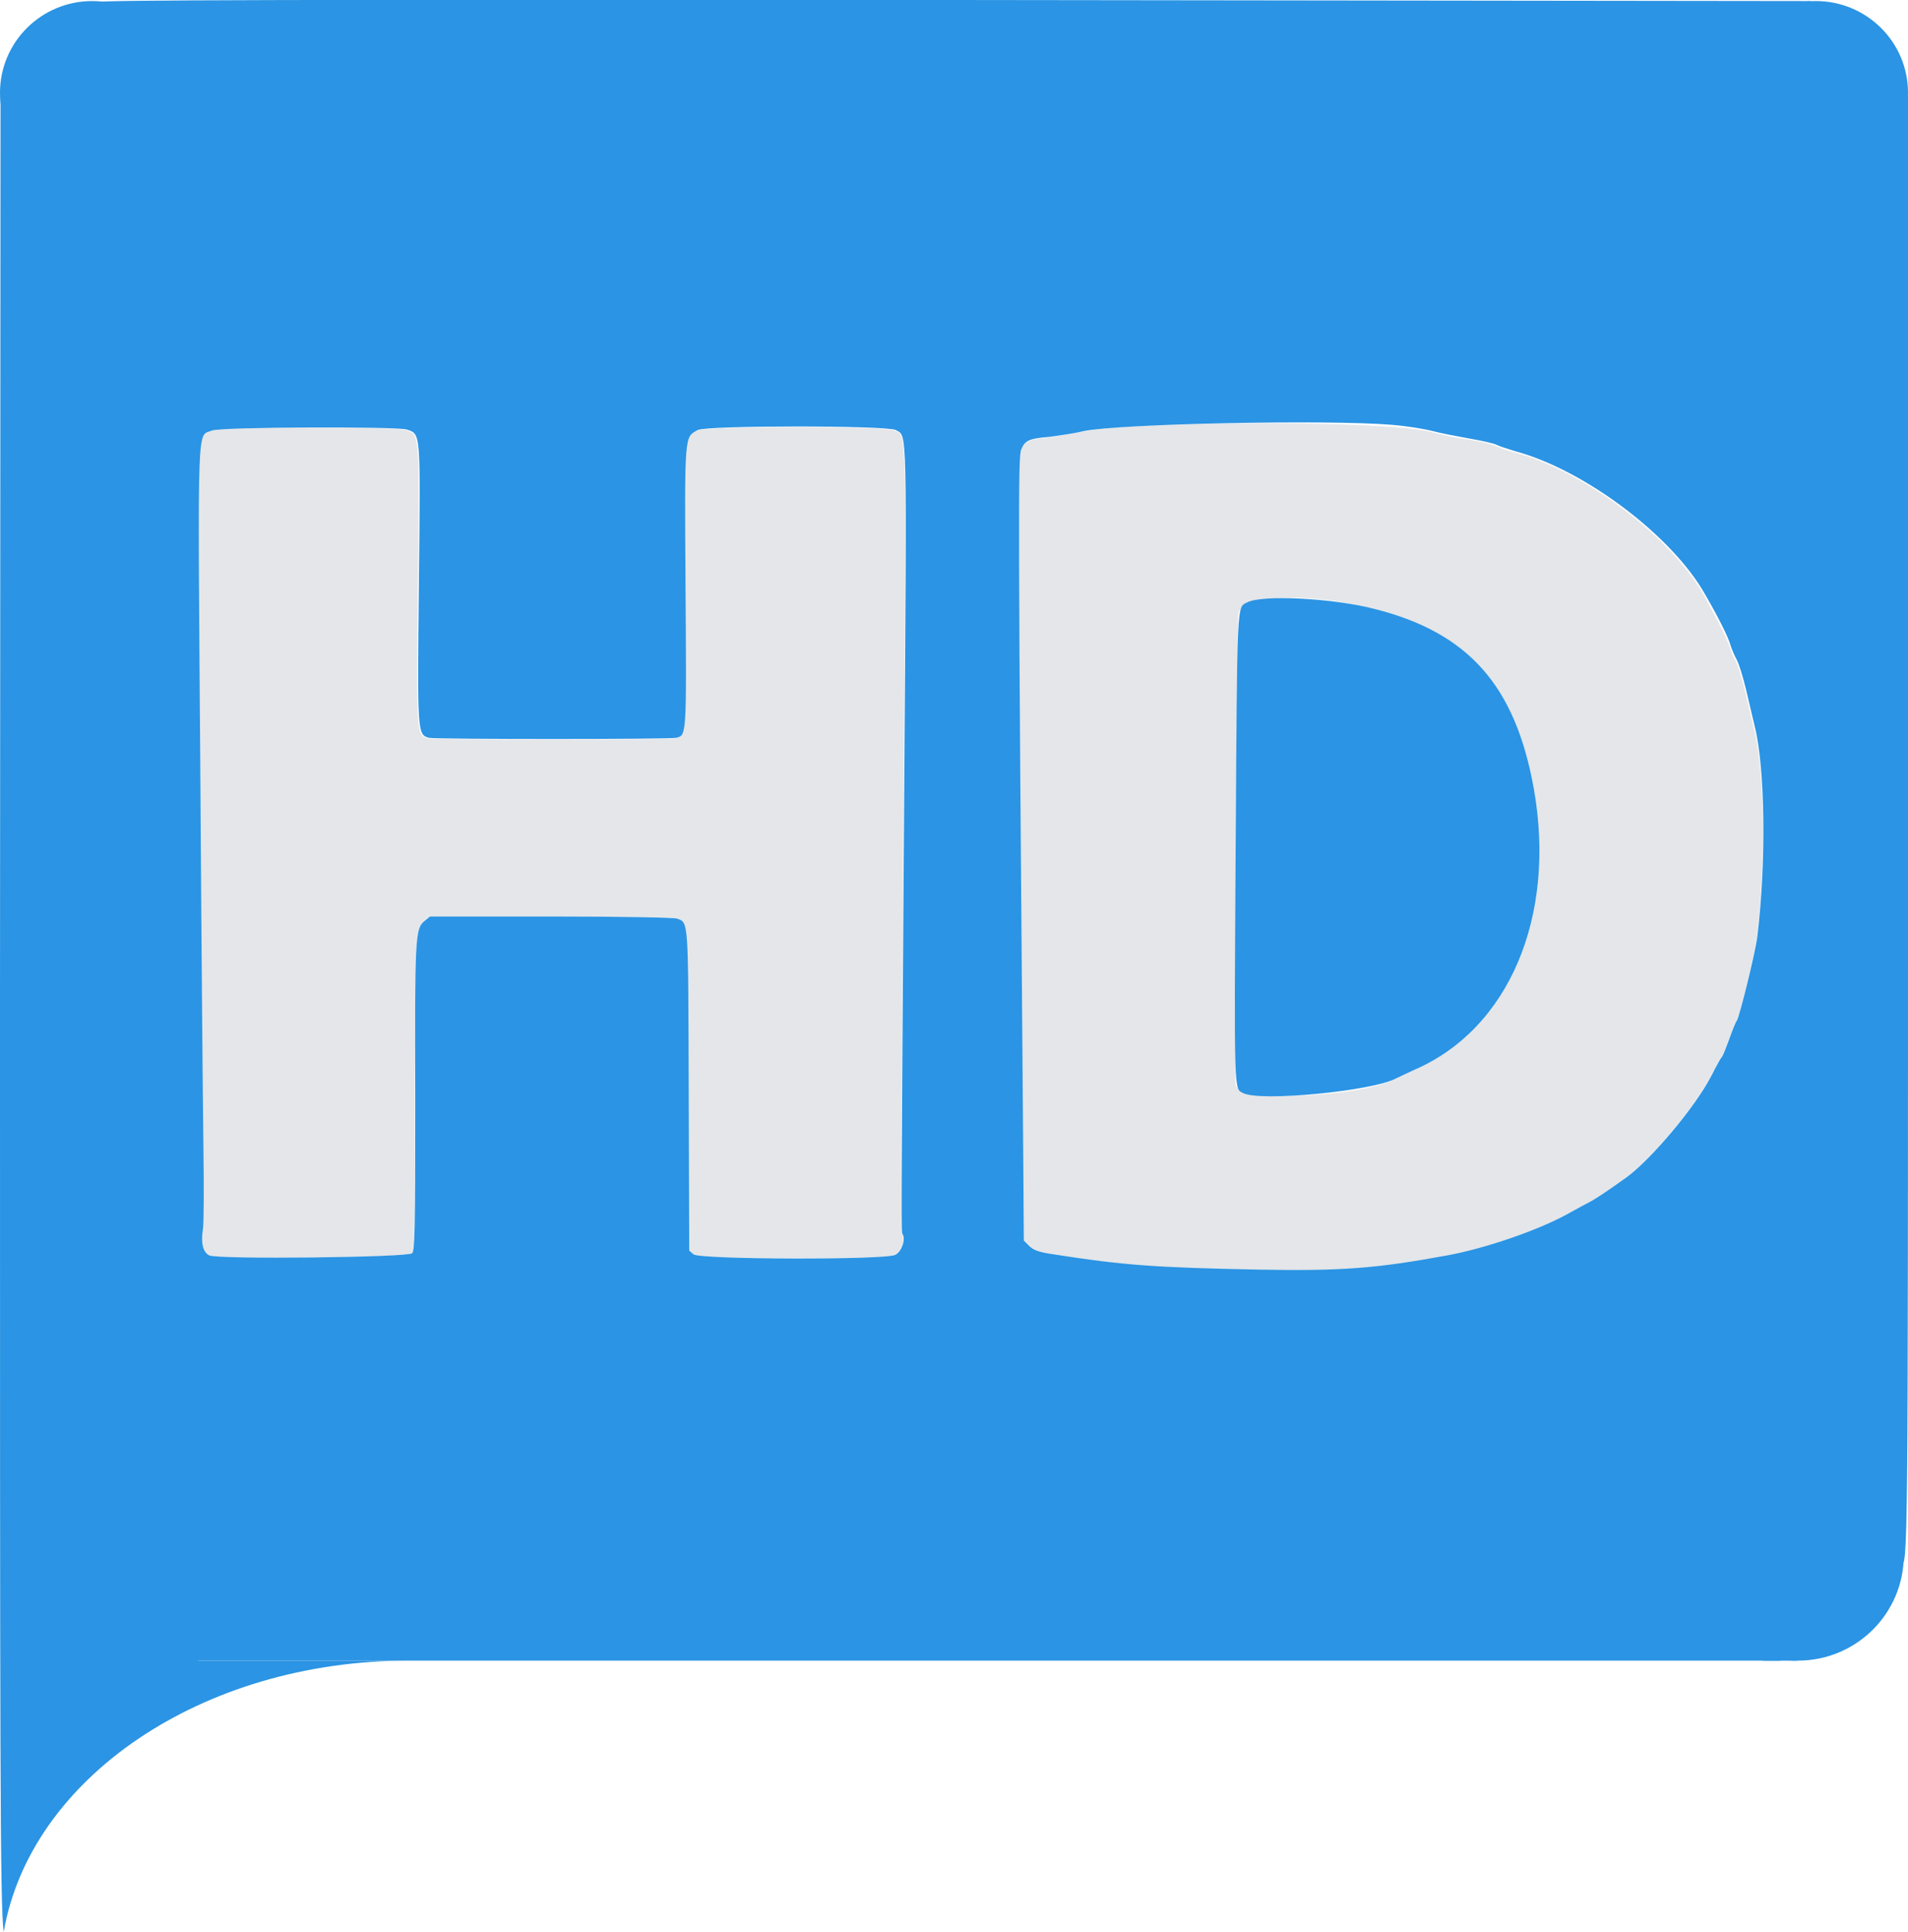 <?xml version="1.0" encoding="utf-8"?>
<!-- Generator: Adobe Illustrator 23.1.1, SVG Export Plug-In . SVG Version: 6.00 Build 0)  -->
<svg version="1.1" id="svg" xmlns="http://www.w3.org/2000/svg" xmlns:xlink="http://www.w3.org/1999/xlink" x="0px" y="0px"
	 viewBox="0 0 362.1 366.6" style="enable-background:new 0 0 362.1 366.6;" xml:space="preserve">
<style type="text/css">
	.st0{fill-rule:evenodd;clip-rule:evenodd;fill:#E4E6E9;}
	.st1{fill:#2B94E4;}
	.st2{fill:none;}
	.st3{fill-rule:evenodd;clip-rule:evenodd;fill:#2B94E4;}
</style>
<g id="svgg">
	<path id="path0" class="st0" d="M217,80.8c-4.7,0.2-9,0.6-11.4,1.1c-2.1,0.4-5.1,0.9-6.6,1.1c-3.8,0.4-4.5,0.7-5.3,2.4
		c-0.6,1.5-0.6,12,0.4,135.9l0.1,14.3l1,1c2.2,2.2,19.1,4,43.1,4.4c16.1,0.3,22.6-0.2,36.2-2.7c7.1-1.3,17-4.7,22.5-7.7
		c2-1.1,4.2-2.3,4.8-2.6c1.1-0.6,3.9-2.5,6.8-4.6c4.7-3.4,12.9-13.2,16.1-19.2c0.9-1.8,1.8-3.4,2-3.6c0.2-0.2,0.8-1.8,1.4-3.4
		c0.6-1.6,1.2-3.2,1.4-3.4c0.6-0.7,3.5-12.8,3.9-16c1.7-13.9,1.5-32-0.6-39.8c-0.3-1.2-1-4.3-1.6-6.8c-0.6-2.5-1.4-5.1-1.8-5.8
		c-0.4-0.7-0.9-1.9-1.2-2.8c-0.5-1.5-2.3-5.1-4.8-9.6c-6.3-11.2-23-23.8-36.1-27.2c-1.3-0.3-2.9-0.9-3.5-1.2c-0.6-0.3-3-0.9-5.2-1.2
		c-2.3-0.3-5.4-1-6.9-1.4C266,80.4,238.9,79.8,217,80.8 M40.1,81.7c-2.8,1.2-2.6-3.5-2.2,62.5c0.2,32.7,0.5,65.7,0.6,73.3
		c0.1,7.6,0.1,14.7-0.1,15.8c-0.4,2.5,0,4.3,1.2,4.9c1.5,0.8,37.7,0.5,38.5-0.4c0.6-0.6,0.6-3.6,0.6-29c0-30.9,0.1-32.6,1.7-34
		l1.1-0.9h23c13.6,0,23.4,0.2,24,0.4c2.1,0.8,2,0,2.1,32.6l0.1,30.4l0.8,0.7c1.2,1,36.5,1.1,38.3,0.1c1.2-0.6,2-2.9,1.4-3.9
		c-0.3-0.5-0.3,1.8,0.3-84c0.5-70.9,0.6-67.4-1.7-68.5c-1.7-0.9-35.9-0.9-37.6,0c-2.6,1.3-2.5,0.4-2.3,29.8
		c0.2,28.6,0.2,28-1.8,28.6c-1.1,0.3-45.8,0.3-46.9,0c-2.2-0.6-2.2-0.8-1.9-29.2c0.3-29,0.4-28.4-2.3-29.3
		C75.1,80.9,41.7,81,40.1,81.7 M260.7,115.5c18,4.6,26.9,14.6,30.4,34.2c4.3,24.2-4.8,45.6-22.7,53.3c-1.3,0.5-2.8,1.3-3.4,1.6
		c-6.4,3.6-29.6,4.6-30.5,1.3c-0.3-1.2,0.2-87.7,0.5-89.5C235.8,112.8,248.7,112.4,260.7,115.5"/>
	<g>
		<g>
			<rect x="29.2" y="258.3" class="st1" width="308.7" height="56.8"/>
			<path class="st2" d="M169.9,81.7c-1.7-0.9-35.9-0.9-37.6,0c-2.6,1.3-2.5,0.4-2.3,29.8c0.2,28.6,0.2,28-1.8,28.6
				c-1.1,0.3-45.8,0.3-46.9,0c-2.2-0.6-2.2-0.8-1.9-29.2c0.3-29,0.4-28.4-2.3-29.3c-2-0.7-35.4-0.5-37,0.2
				c-2.8,1.2-2.6-3.5-2.2,62.5c0.2,32.7,0.5,65.7,0.6,73.3c0.1,7.6,0.1,14.7-0.1,15.8c-0.4,2.5,0,4.3,1.2,4.9
				c1.5,0.8,37.7,0.5,38.5-0.4c0.6-0.6,0.6-3.6,0.6-29c0-30.9,0.1-32.6,1.7-34l1.1-0.9h23c13.6,0,23.4,0.2,23.9,0.4
				c2.1,0.8,2,0,2.2,32.6l0.1,30.4l0.8,0.7c1.2,1,36.5,1.1,38.3,0.1c1.2-0.6,2-2.9,1.4-3.9c-0.3-0.5-0.3,1.8,0.3-84
				C172.1,79.3,172.2,82.9,169.9,81.7z"/>
			<line class="st2" x1="195.2" y1="284.8" x2="171.9" y2="284.8"/>
			<path class="st2" d="M331.3,131.1c-0.6-2.5-1.4-5.1-1.8-5.8c-0.4-0.7-0.9-1.9-1.2-2.8c-0.5-1.5-2.3-5.1-4.8-9.6
				c-6.3-11.2-23-23.8-36.1-27.2c-1.3-0.3-2.9-0.9-3.5-1.2c-0.6-0.3-3-0.8-5.2-1.2c-2.3-0.3-5.4-1-6.9-1.4c-1.5-0.4-5.1-0.9-7.9-1.2
				c-12.2-1-51.6-0.2-58.3,1.2c-2.1,0.4-5.1,0.9-6.6,1.1c-3.8,0.4-4.5,0.7-5.3,2.4c-0.6,1.5-0.6,12,0.4,135.8l0.1,14.3l1,1
				c0.8,0.8,1.7,1.1,4.6,1.6c13.4,2.1,19.3,2.5,38.6,2.9c16.1,0.3,22.6-0.2,36.2-2.7c7.1-1.3,17-4.7,22.5-7.7c2-1.1,4.2-2.3,4.8-2.6
				c1.1-0.6,3.9-2.5,6.8-4.6c4.7-3.4,12.9-13.2,16-19.2c0.9-1.8,1.8-3.4,2-3.6c0.2-0.2,0.8-1.8,1.4-3.4c0.6-1.6,1.2-3.2,1.4-3.4
				c0.6-0.7,3.5-12.8,3.9-16c1.7-13.9,1.5-32-0.6-39.8C332.6,136.7,331.9,133.7,331.3,131.1z M268.5,202.9c-1.3,0.5-2.8,1.3-3.4,1.6
				c-4.3,2.4-25.8,4.5-29.1,2.8c-1.7-0.9-1.6,0.8-1.4-46c0.3-48,0.2-46.1,2.2-47.1c2.8-1.4,16.3-0.7,24,1.2
				c18,4.6,26.9,14.6,30.4,34.2C295.4,173.9,286.3,195.3,268.5,202.9z"/>
			<path class="st1" d="M260.7,115.5c-7.7-2-21.2-2.7-24-1.2c-2,1-1.9-0.9-2.2,47.1c-0.3,46.8-0.3,45.1,1.4,46
				c3.3,1.7,24.8-0.4,29.1-2.8c0.6-0.3,2.1-1,3.4-1.6c17.9-7.7,27-29,22.7-53.3C287.6,130.1,278.7,120,260.7,115.5z"/>
			<path class="st1" d="M361,17.4c-0.7-0.6-1.1-1.3-1.1-1.9c0-2.5-1.5-4.3-3.6-4.3c-0.5,0-0.8-0.3-0.9-1.1c-0.1-0.8-0.4-1.1-1-1.2
				c-0.6-0.1-1-0.6-1.3-1.9c-0.5-1.9-1.4-2.6-3.5-2.6c-0.7,0-1-0.2-1-0.8c0-0.9-1.4-1.6-3.1-1.6c-0.7,0-1.2-0.3-1.5-0.9l-0.4-0.9
				L181.3,0C55.3-0.1,18.8,0,18.4,0.4c-0.3,0.3-0.5,0.7-0.5,1c0,0.3-0.5,0.5-1.2,0.5c-1.8,0-3.2,0.7-3.2,1.5c0,0.6-0.4,0.8-1.7,1
				C9.9,4.7,9.1,5.5,9.1,7.4C9.1,8.5,9,8.7,8,8.8C7.2,8.9,6.9,9.2,6.8,10c-0.1,0.8-0.3,1.1-0.9,1.1c-2.1,0-3.6,1.8-3.6,4.3
				c0,0.6-0.5,1.4-1.1,1.9l-1.1,1L0,191.5C0,334.6,0,361.4,0.7,366.6c5-29.1,37.5-51.5,76.8-51.5H37.6v-46.6h297v46.6h6.4l1.1-1
				c0.6-0.5,1.9-1.2,2.8-1.4c0.9-0.2,1.9-0.8,2.2-1.2c0.3-0.4,0.7-0.8,1-0.8c0.3,0,1-0.5,1.6-1s1.5-1.2,2.1-1.3
				c0.6-0.2,1.1-0.6,1.1-1.1c0.1-0.5,0.5-0.9,1.1-1.1c0.6-0.1,1-0.6,1.2-1.2c0.2-1,1.2-2,3.4-3.7c0.6-0.5,1-1.3,1.2-2.4
				c0.2-1.2,0.5-1.8,1-1.9c1.3-0.4,1.3-1,1.3-140.5V18.3L361,17.4z M171.6,150.2c-0.6,85.8-0.6,83.5-0.3,84c0.6,1-0.2,3.3-1.4,3.9
				c-1.9,1-37.2,0.9-38.3-0.1l-0.8-0.7l-0.1-30.4c-0.1-32.6,0-31.8-2.2-32.6c-0.6-0.2-10.4-0.4-23.9-0.4h-23l-1.1,0.9
				c-1.7,1.4-1.8,3.2-1.7,34c0,25.4-0.1,28.4-0.6,29c-0.8,0.8-37,1.2-38.5,0.4c-1.2-0.6-1.6-2.4-1.2-4.9c0.2-1.1,0.2-8.2,0.1-15.8
				c-0.1-7.6-0.4-40.6-0.6-73.3c-0.5-66-0.6-61.3,2.2-62.5c1.6-0.7,35-0.8,37-0.2c2.7,0.9,2.6,0.3,2.3,29.3
				c-0.3,28.3-0.3,28.6,1.9,29.2c1.1,0.3,45.8,0.3,46.9,0c2-0.5,2,0,1.8-28.6c-0.2-29.4-0.2-28.4,2.3-29.8c1.7-0.9,35.9-0.9,37.6,0
				C172.2,82.9,172.1,79.3,171.6,150.2z M333.5,177.7c-0.4,3.2-3.4,15.3-3.9,16c-0.2,0.2-0.8,1.7-1.4,3.4c-0.6,1.6-1.2,3.2-1.4,3.4
				c-0.2,0.2-1.1,1.8-2,3.6c-3.1,6-11.4,15.8-16,19.2c-2.9,2.1-5.7,4-6.8,4.6c-0.6,0.3-2.8,1.5-4.8,2.6c-5.5,3-15.4,6.4-22.5,7.7
				c-13.6,2.5-20.1,3-36.2,2.7c-19.3-0.4-25.2-0.8-38.6-2.9c-2.8-0.4-3.8-0.8-4.6-1.6l-1-1l-0.1-14.3c-1-123.8-1-134.4-0.4-135.8
				c0.7-1.7,1.5-2.1,5.3-2.4c1.5-0.2,4.5-0.6,6.6-1.1c6.7-1.4,46.1-2.2,58.3-1.2c2.8,0.2,6.4,0.8,7.9,1.2c1.5,0.4,4.7,1,6.9,1.4
				c2.3,0.4,4.6,0.9,5.2,1.2c0.6,0.3,2.2,0.8,3.5,1.2c13.1,3.5,29.8,16,36.1,27.2c2.6,4.5,4.4,8.1,4.8,9.6c0.3,0.9,0.8,2.1,1.2,2.8
				c0.4,0.7,1.2,3.3,1.8,5.8c0.6,2.5,1.3,5.6,1.6,6.8C335,145.7,335.2,163.8,333.5,177.7z"/>
		</g>
	</g>
</g>
<ellipse class="st3" cx="344.6" cy="17.6" rx="17.5" ry="17.4"/>
<ellipse class="st3" cx="17.5" cy="17.6" rx="17.5" ry="17.4"/>
<ellipse class="st3" cx="341.2" cy="295.1" rx="20.1" ry="20"/>
</svg>

